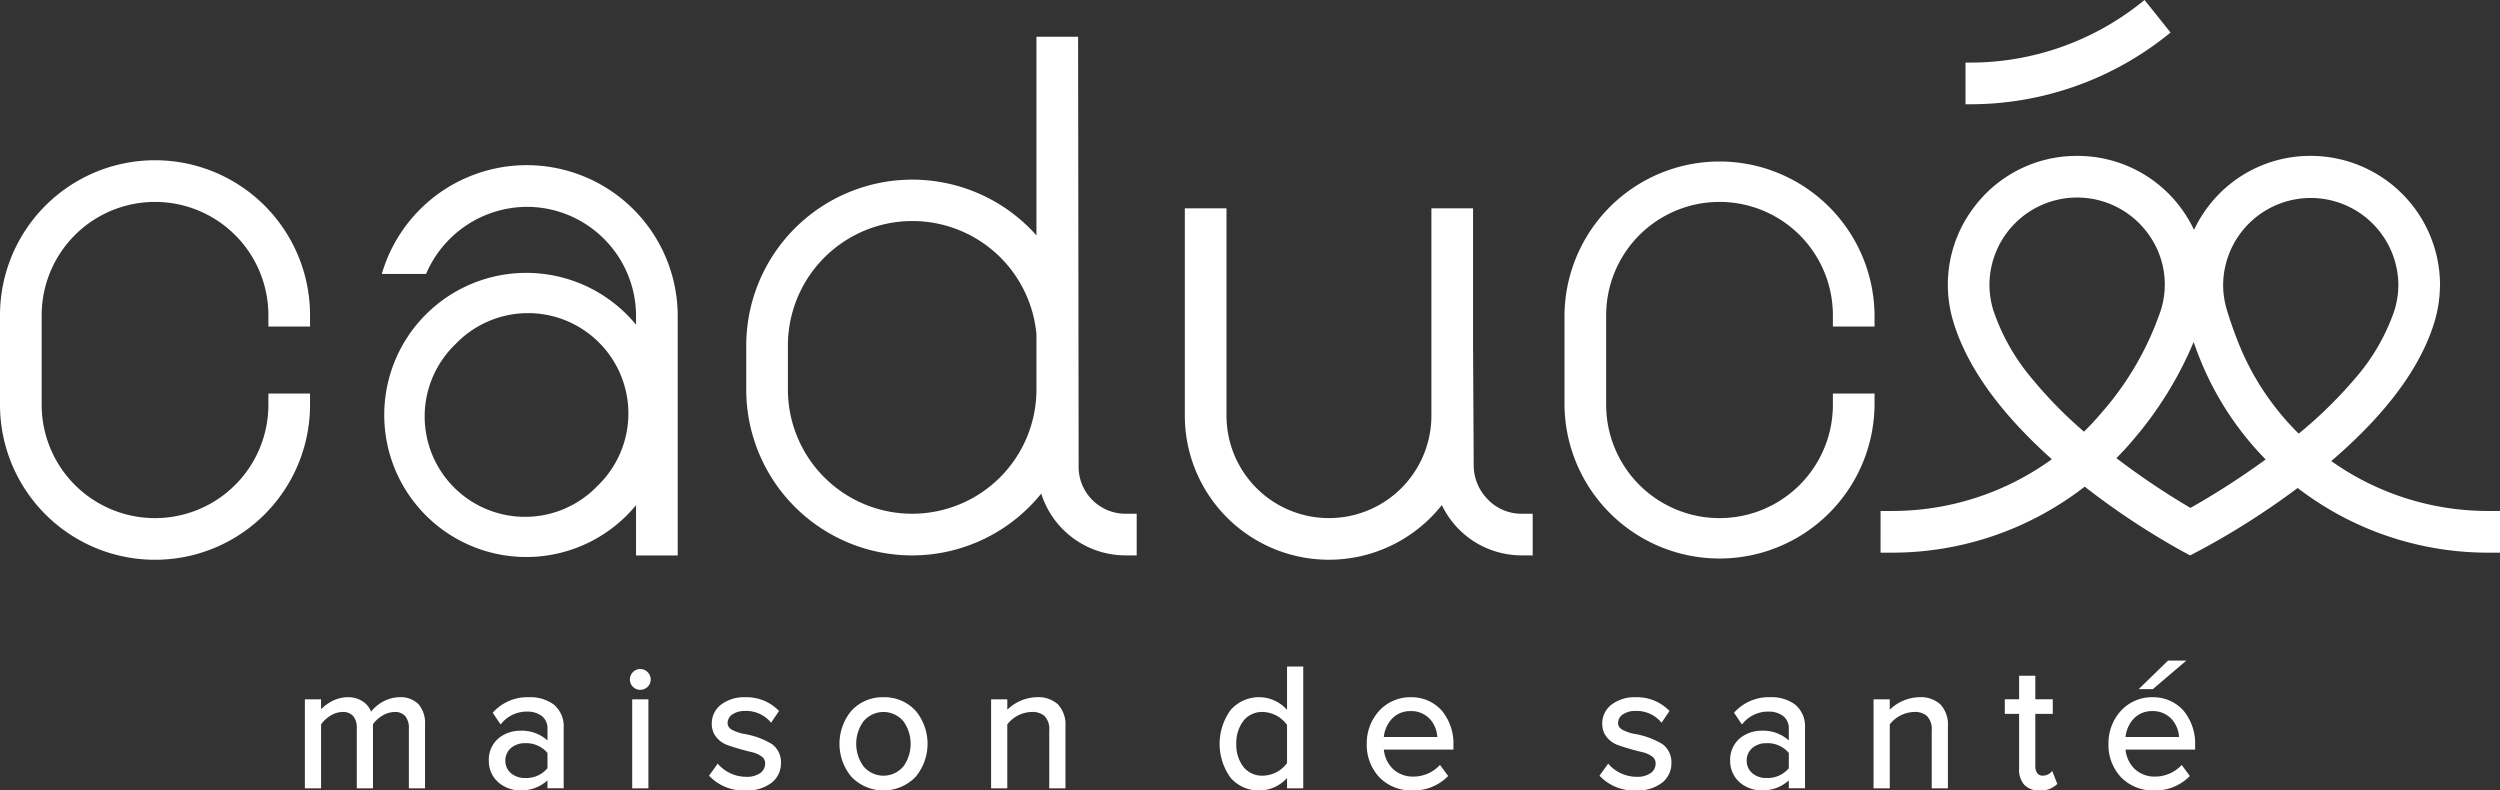 <svg id="logo_FFFFFF" xmlns="http://www.w3.org/2000/svg" xmlns:xlink="http://www.w3.org/1999/xlink" width="244.921" height="77.439" viewBox="0 0 244.921 77.439">
  <rect x="0" y="0" width="244.921" height="77.439" fill="#333333" stroke="none"/>
  <defs>
    <clipPath id="clip-path">
      <rect id="Rectangle_1" data-name="Rectangle 1" width="244.921" height="77.439" fill="#fff"/>
    </clipPath>
  </defs>
  <path id="Tracé_1" data-name="Tracé 1" d="M123.23,134.71h-1.449v8.718h1.587V134.71Z" transform="translate(-59.845 -66.199)" fill="#fff"/>
  <path id="Tracé_2" data-name="Tracé 2" d="M416.638,127.255h-1.794l-2.87,2.793h1.387Z" transform="translate(-202.45 -62.535)" fill="#fff"/>
  <g id="Groupe_2" data-name="Groupe 2">
    <g id="Groupe_1" data-name="Groupe 1" clip-path="url(#clip-path)">
      <path id="Tracé_3" data-name="Tracé 3" d="M167.987,141.056a2.545,2.545,0,0,1-3.938,0,3.764,3.764,0,0,1,0-4.378,2.549,2.549,0,0,1,3.938,0,3.8,3.8,0,0,1,0,4.379m-1.965-6.757a4.145,4.145,0,0,0-3.154,1.339,5.062,5.062,0,0,0,0,6.45,4.367,4.367,0,0,0,6.309,0,5.061,5.061,0,0,0,0-6.45,4.143,4.143,0,0,0-3.154-1.339" transform="translate(-79.466 -65.996)" fill="#fff"/>
      <path id="Tracé_4" data-name="Tracé 4" d="M68.006,134.3a3.477,3.477,0,0,0-1.768.518,3.688,3.688,0,0,0-1.023.9,2.168,2.168,0,0,0-.7-.928A2.615,2.615,0,0,0,62.9,134.3a3.489,3.489,0,0,0-1.768.533,3.99,3.99,0,0,0-.82.649v-.972H58.728v8.717h1.587v-6.261a3.073,3.073,0,0,1,.894-.84,2.313,2.313,0,0,1,1.188-.379,1.316,1.316,0,0,1,1.084.424,1.827,1.827,0,0,1,.333,1.186v5.87H65.4v-6.279a2.966,2.966,0,0,1,.889-.823,2.394,2.394,0,0,1,1.21-.377,1.318,1.318,0,0,1,1.078.424,1.82,1.82,0,0,1,.339,1.185v5.87H70.5v-6.237a2.848,2.848,0,0,0-.64-2.005,2.432,2.432,0,0,0-1.857-.684" transform="translate(-28.86 -65.996)" fill="#fff"/>
      <path id="Tracé_5" data-name="Tracé 5" d="M397.336,48.418c-.421-1.047-.807-2.138-1.143-3.239a8.619,8.619,0,0,1-.383-2.53,8.584,8.584,0,0,1,17.167-.009,8.578,8.578,0,0,1-.377,2.505h0a19.929,19.929,0,0,1-3.927,6.762,43.064,43.064,0,0,1-5.459,5.333,25.977,25.977,0,0,1-5.878-8.822m-4.728,16.1a74.544,74.544,0,0,1-7.255-4.876c.539-.547,1.068-1.11,1.568-1.708a36.076,36.076,0,0,0,6-9.672c.2.565.4,1.125.626,1.676a30.057,30.057,0,0,0,6.429,9.832,77.044,77.044,0,0,1-7.37,4.749m-10.427-7.474a42.16,42.16,0,0,1-5.124-5.23,20.464,20.464,0,0,1-3.763-6.672h0a8.578,8.578,0,0,1-.377-2.505,8.591,8.591,0,0,1,15.488-5.06h0a8.417,8.417,0,0,1,1.692,5.045,8.506,8.506,0,0,1-.361,2.444,29.71,29.71,0,0,1-5.944,10.248c-.508.606-1.051,1.176-1.611,1.731m39.653,7.771a26.546,26.546,0,0,1-15.429-4.89c4.311-3.7,8.478-8.317,10.1-13.592h0a12.7,12.7,0,0,0,.547-3.469l.009-.007v-.247h0A12.672,12.672,0,0,0,404.4,30.029h-.014a12.551,12.551,0,0,0-10.169,5.133h0a12.671,12.671,0,0,0-1.259,2.112,12.689,12.689,0,0,0-1.276-2.13h0a12.589,12.589,0,0,0-10.169-5.114H381.5a12.563,12.563,0,0,0-10.172,5.13h0a12.52,12.52,0,0,0-2.489,7.441v.007c0,.009,0,.018,0,.026v0h0a12.678,12.678,0,0,0,.556,3.7h0c1.591,5.18,5.535,9.742,9.634,13.412a26.67,26.67,0,0,1-15.681,5.071h-1.1V68.9h1.1a30.729,30.729,0,0,0,18.9-6.468,73.277,73.277,0,0,0,9.375,6.224l.437.236.291.158.219.118.516-.268.442-.228a75.726,75.726,0,0,0,9.582-6.108A30.584,30.584,0,0,0,421.835,68.9h1.1V64.819Z" transform="translate(-178.013 -14.757)" fill="#fff"/>
      <path id="Tracé_6" data-name="Tracé 6" d="M331.742,54.194v-.471h-4.081v1.1a11.106,11.106,0,0,1-22.212,0V46.057a11.106,11.106,0,0,1,22.212,0v1.1h4.081v-1.1a15.188,15.188,0,0,0-30.375,0v8.765a15.188,15.188,0,0,0,30.375,0Z" transform="translate(-148.096 -15.17)" fill="#fff"/>
      <path id="Tracé_7" data-name="Tracé 7" d="M30.375,54.194v-.471H26.294v1.1a11.106,11.106,0,0,1-22.212,0V46.057a11.106,11.106,0,0,1,22.212,0v1.1h4.081v-1.1A15.187,15.187,0,0,0,0,46.057v8.765a15.187,15.187,0,0,0,30.375,0Z" transform="translate(0 -15.17)" fill="#fff"/>
      <path id="Tracé_8" data-name="Tracé 8" d="M94.677,63.24a9.831,9.831,0,1,1-13.9-13.9h0a9.831,9.831,0,1,1,13.9,13.9M77.888,42.472A10.783,10.783,0,0,1,87.752,35.9a10.667,10.667,0,0,1,7.566,3.139h0A10.665,10.665,0,0,1,98.456,46.6v.847a13.918,13.918,0,1,0,0,17.678v4.926h4.082V46.6a14.789,14.789,0,0,0-28.988-4.13Z" transform="translate(-36.144 -15.635)" fill="#fff"/>
      <path id="Tracé_9" data-name="Tracé 9" d="M172.179,41.636a12.175,12.175,0,0,1-24.35,0V37.362a12.2,12.2,0,0,1,24.35-1.129Zm5.479,10.831a4.566,4.566,0,0,1-1.345-3.239L176.26,7.083h-4.081v19.46a16.269,16.269,0,0,0-28.431,10.819v4.275a16.247,16.247,0,0,0,28.9,10.2,8.667,8.667,0,0,0,8.25,6.054H182V53.811h-1.1a4.566,4.566,0,0,1-3.238-1.344" transform="translate(-70.64 -3.481)" fill="#fff"/>
      <path id="Tracé_10" data-name="Tracé 10" d="M257.974,68.707a4.763,4.763,0,0,1-1.442-3.285L256.469,53.5V40.131h-4.081V60.442a10.037,10.037,0,0,1-20.074,0V40.131h-4.082V60.442A14.111,14.111,0,0,0,253.411,69.2a8.659,8.659,0,0,0,7.8,4.93h1.1V70.052h-1.1a4.566,4.566,0,0,1-3.239-1.344" transform="translate(-112.156 -19.721)" fill="#fff"/>
      <path id="Tracé_11" data-name="Tracé 11" d="M398.333,3.481l.368-.294L396.152,0l-.368.294a26.831,26.831,0,0,1-16.7,5.839h-.471v4.082h.471a30.918,30.918,0,0,0,19.25-6.734" transform="translate(-186.055)" fill="#fff"/>
      <path id="Tracé_12" data-name="Tracé 12" d="M142.754,138.9a7.735,7.735,0,0,0-2.806-1.015,4.35,4.35,0,0,1-1.133-.4.946.946,0,0,1-.309-.28.642.642,0,0,1-.107-.37,1.018,1.018,0,0,1,.446-.835,2.16,2.16,0,0,1,1.286-.355,3.15,3.15,0,0,1,2.41,1.017l.117.142.779-1.157-.08-.08a4.412,4.412,0,0,0-3.226-1.264,3.722,3.722,0,0,0-2.414.755,2.324,2.324,0,0,0-.869,1.813,2.2,2.2,0,0,0,.241,1.047,2.47,2.47,0,0,0,1.27,1.063,23.367,23.367,0,0,0,2.493.719,2.69,2.69,0,0,1,.9.419.809.809,0,0,1,.325.667,1.129,1.129,0,0,1-.457.93,2.272,2.272,0,0,1-1.4.382,3.69,3.69,0,0,1-2.674-1.158l-.114-.132-.85,1.177.078.083a4.626,4.626,0,0,0,3.508,1.371,3.954,3.954,0,0,0,2.567-.777,2.426,2.426,0,0,0,.892-1.913,2.19,2.19,0,0,0-.871-1.847" transform="translate(-67.117 -65.996)" fill="#fff"/>
      <path id="Tracé_13" data-name="Tracé 13" d="M99.905,141.255a2.7,2.7,0,0,1-2.186.961,2.091,2.091,0,0,1-1.407-.483,1.588,1.588,0,0,1-.535-1.214,1.611,1.611,0,0,1,.535-1.229,2.079,2.079,0,0,1,1.407-.485,2.707,2.707,0,0,1,2.186.96Zm.567-6.27a3.9,3.9,0,0,0-2.387-.686,4.558,4.558,0,0,0-3.472,1.44l-.077.08.771,1.145.118-.127a3.211,3.211,0,0,1,2.485-1.127,2.286,2.286,0,0,1,1.439.435,1.482,1.482,0,0,1,.556,1.209v1.181a3.757,3.757,0,0,0-2.658-.952,3.337,3.337,0,0,0-2.1.713,2.745,2.745,0,0,0-.99,2.2,2.778,2.778,0,0,0,.989,2.192,3.3,3.3,0,0,0,2.1.743,3.834,3.834,0,0,0,2.658-.979v.768h1.587v-5.94a2.744,2.744,0,0,0-1.02-2.3" transform="translate(-46.269 -65.996)" fill="#fff"/>
      <path id="Tracé_14" data-name="Tracé 14" d="M122.347,128.87a1.029,1.029,0,0,0-1.012,1.029,1.014,1.014,0,0,0,1.012,1.012,1.033,1.033,0,0,0,.725-.292.994.994,0,0,0,.3-.719,1.033,1.033,0,0,0-1.029-1.029" transform="translate(-59.626 -63.329)" fill="#fff"/>
      <path id="Tracé_15" data-name="Tracé 15" d="M390.68,139.658a1.137,1.137,0,0,1-.789.3.621.621,0,0,1-.533-.25,1.175,1.175,0,0,1-.185-.7v-5.1h1.713v-1.43h-1.713v-2.307h-1.587v2.307h-1.4v1.43h1.4V139.3a2.218,2.218,0,0,0,.507,1.553,1.965,1.965,0,0,0,1.5.56,2.282,2.282,0,0,0,1.667-.58l.068-.064-.5-1.272Z" transform="translate(-189.778 -63.97)" fill="#fff"/>
      <path id="Tracé_16" data-name="Tracé 16" d="M365.353,134.3a4.3,4.3,0,0,0-2.867,1.224v-1.015H360.9v8.717h1.587v-6.26a3.123,3.123,0,0,1,2.361-1.219,1.827,1.827,0,0,1,1.276.384,1.849,1.849,0,0,1,.474,1.434v5.661h1.587v-6.062a2.921,2.921,0,0,0-.724-2.149,2.863,2.863,0,0,0-2.106-.716" transform="translate(-177.351 -65.996)" fill="#fff"/>
      <path id="Tracé_17" data-name="Tracé 17" d="M407.822,138.2a3.115,3.115,0,0,1,.686-1.665,2.428,2.428,0,0,1,1.924-.873,2.482,2.482,0,0,1,2,.885,2.912,2.912,0,0,1,.635,1.652Zm2.627-3.9a4.144,4.144,0,0,0-3.086,1.338,4.726,4.726,0,0,0-1.211,3.222,4.636,4.636,0,0,0,1.252,3.306,4.371,4.371,0,0,0,3.185,1.271,4.725,4.725,0,0,0,3.453-1.334l.084-.084-.8-1.083-.114.117a3.548,3.548,0,0,1-2.5,1.024,2.809,2.809,0,0,1-2.064-.821,3.046,3.046,0,0,1-.823-1.821h6.818v-.47a5.047,5.047,0,0,0-1.1-3.3,3.932,3.932,0,0,0-3.089-1.361" transform="translate(-199.589 -65.996)" fill="#fff"/>
      <path id="Tracé_18" data-name="Tracé 18" d="M339.023,141.255a2.7,2.7,0,0,1-2.186.961,2.091,2.091,0,0,1-1.407-.483,1.588,1.588,0,0,1-.535-1.214,1.611,1.611,0,0,1,.535-1.229,2.079,2.079,0,0,1,1.407-.485,2.706,2.706,0,0,1,2.186.96Zm.567-6.27a3.9,3.9,0,0,0-2.387-.686,4.558,4.558,0,0,0-3.472,1.44l-.077.08.771,1.145.118-.127a3.211,3.211,0,0,1,2.486-1.127,2.284,2.284,0,0,1,1.438.435,1.482,1.482,0,0,1,.556,1.209v1.181a3.756,3.756,0,0,0-2.658-.952,3.339,3.339,0,0,0-2.1.713,2.746,2.746,0,0,0-.99,2.2,2.775,2.775,0,0,0,.989,2.192,3.3,3.3,0,0,0,2.1.743,3.835,3.835,0,0,0,2.658-.979v.768h1.587v-5.94a2.743,2.743,0,0,0-1.02-2.3" transform="translate(-163.775 -65.996)" fill="#fff"/>
      <path id="Tracé_19" data-name="Tracé 19" d="M195.37,134.3a4.3,4.3,0,0,0-2.868,1.224v-1.015h-1.587v8.717H192.5v-6.26a3.124,3.124,0,0,1,2.361-1.219,1.827,1.827,0,0,1,1.276.384,1.849,1.849,0,0,1,.474,1.434v5.661H198.2v-6.062a2.922,2.922,0,0,0-.724-2.149,2.861,2.861,0,0,0-2.105-.716" transform="translate(-93.818 -65.996)" fill="#fff"/>
      <path id="Tracé_20" data-name="Tracé 20" d="M241.537,137.849a3.012,3.012,0,0,1-2.4,1.235,2.327,2.327,0,0,1-1.882-.873,3.55,3.55,0,0,1-.689-2.24,3.586,3.586,0,0,1,.689-2.249,2.321,2.321,0,0,1,1.882-.881,3.041,3.041,0,0,1,2.4,1.268Zm0-5.216a3.681,3.681,0,0,0-5.526.02,5.642,5.642,0,0,0,.008,6.649,3.624,3.624,0,0,0,2.808,1.229,3.669,3.669,0,0,0,2.711-1.22v1.011h1.587V128.389h-1.587Z" transform="translate(-115.448 -63.092)" fill="#fff"/>
      <path id="Tracé_21" data-name="Tracé 21" d="M264.949,138.2a3.115,3.115,0,0,1,.686-1.665,2.428,2.428,0,0,1,1.923-.873,2.482,2.482,0,0,1,2,.885,2.912,2.912,0,0,1,.635,1.652Zm2.627-3.9a4.144,4.144,0,0,0-3.086,1.338,4.724,4.724,0,0,0-1.211,3.222,4.639,4.639,0,0,0,1.252,3.306,4.37,4.37,0,0,0,3.185,1.271,4.723,4.723,0,0,0,3.453-1.334l.084-.084-.8-1.083-.114.117a3.548,3.548,0,0,1-2.5,1.024,2.809,2.809,0,0,1-2.064-.821,3.046,3.046,0,0,1-.823-1.821h6.818v-.47a5.046,5.046,0,0,0-1.1-3.3,3.932,3.932,0,0,0-3.089-1.361" transform="translate(-129.379 -65.996)" fill="#fff"/>
      <path id="Tracé_22" data-name="Tracé 22" d="M314.283,138.9a7.734,7.734,0,0,0-2.806-1.015,4.346,4.346,0,0,1-1.133-.4.951.951,0,0,1-.309-.28.646.646,0,0,1-.106-.37,1.016,1.016,0,0,1,.446-.835,2.159,2.159,0,0,1,1.286-.355,3.15,3.15,0,0,1,2.41,1.017l.118.142.778-1.157-.08-.08a4.412,4.412,0,0,0-3.225-1.264,3.723,3.723,0,0,0-2.415.755,2.326,2.326,0,0,0-.869,1.813,2.2,2.2,0,0,0,.241,1.047,2.472,2.472,0,0,0,1.27,1.063,23.335,23.335,0,0,0,2.493.719,2.69,2.69,0,0,1,.9.419.81.81,0,0,1,.325.667,1.13,1.13,0,0,1-.457.93,2.271,2.271,0,0,1-1.4.382,3.692,3.692,0,0,1-2.675-1.158l-.114-.132-.851,1.177.078.083a4.629,4.629,0,0,0,3.508,1.371,3.954,3.954,0,0,0,2.567-.777,2.426,2.426,0,0,0,.892-1.913,2.192,2.192,0,0,0-.871-1.847" transform="translate(-151.409 -65.996)" fill="#fff"/>
    </g>
  </g>
</svg>
